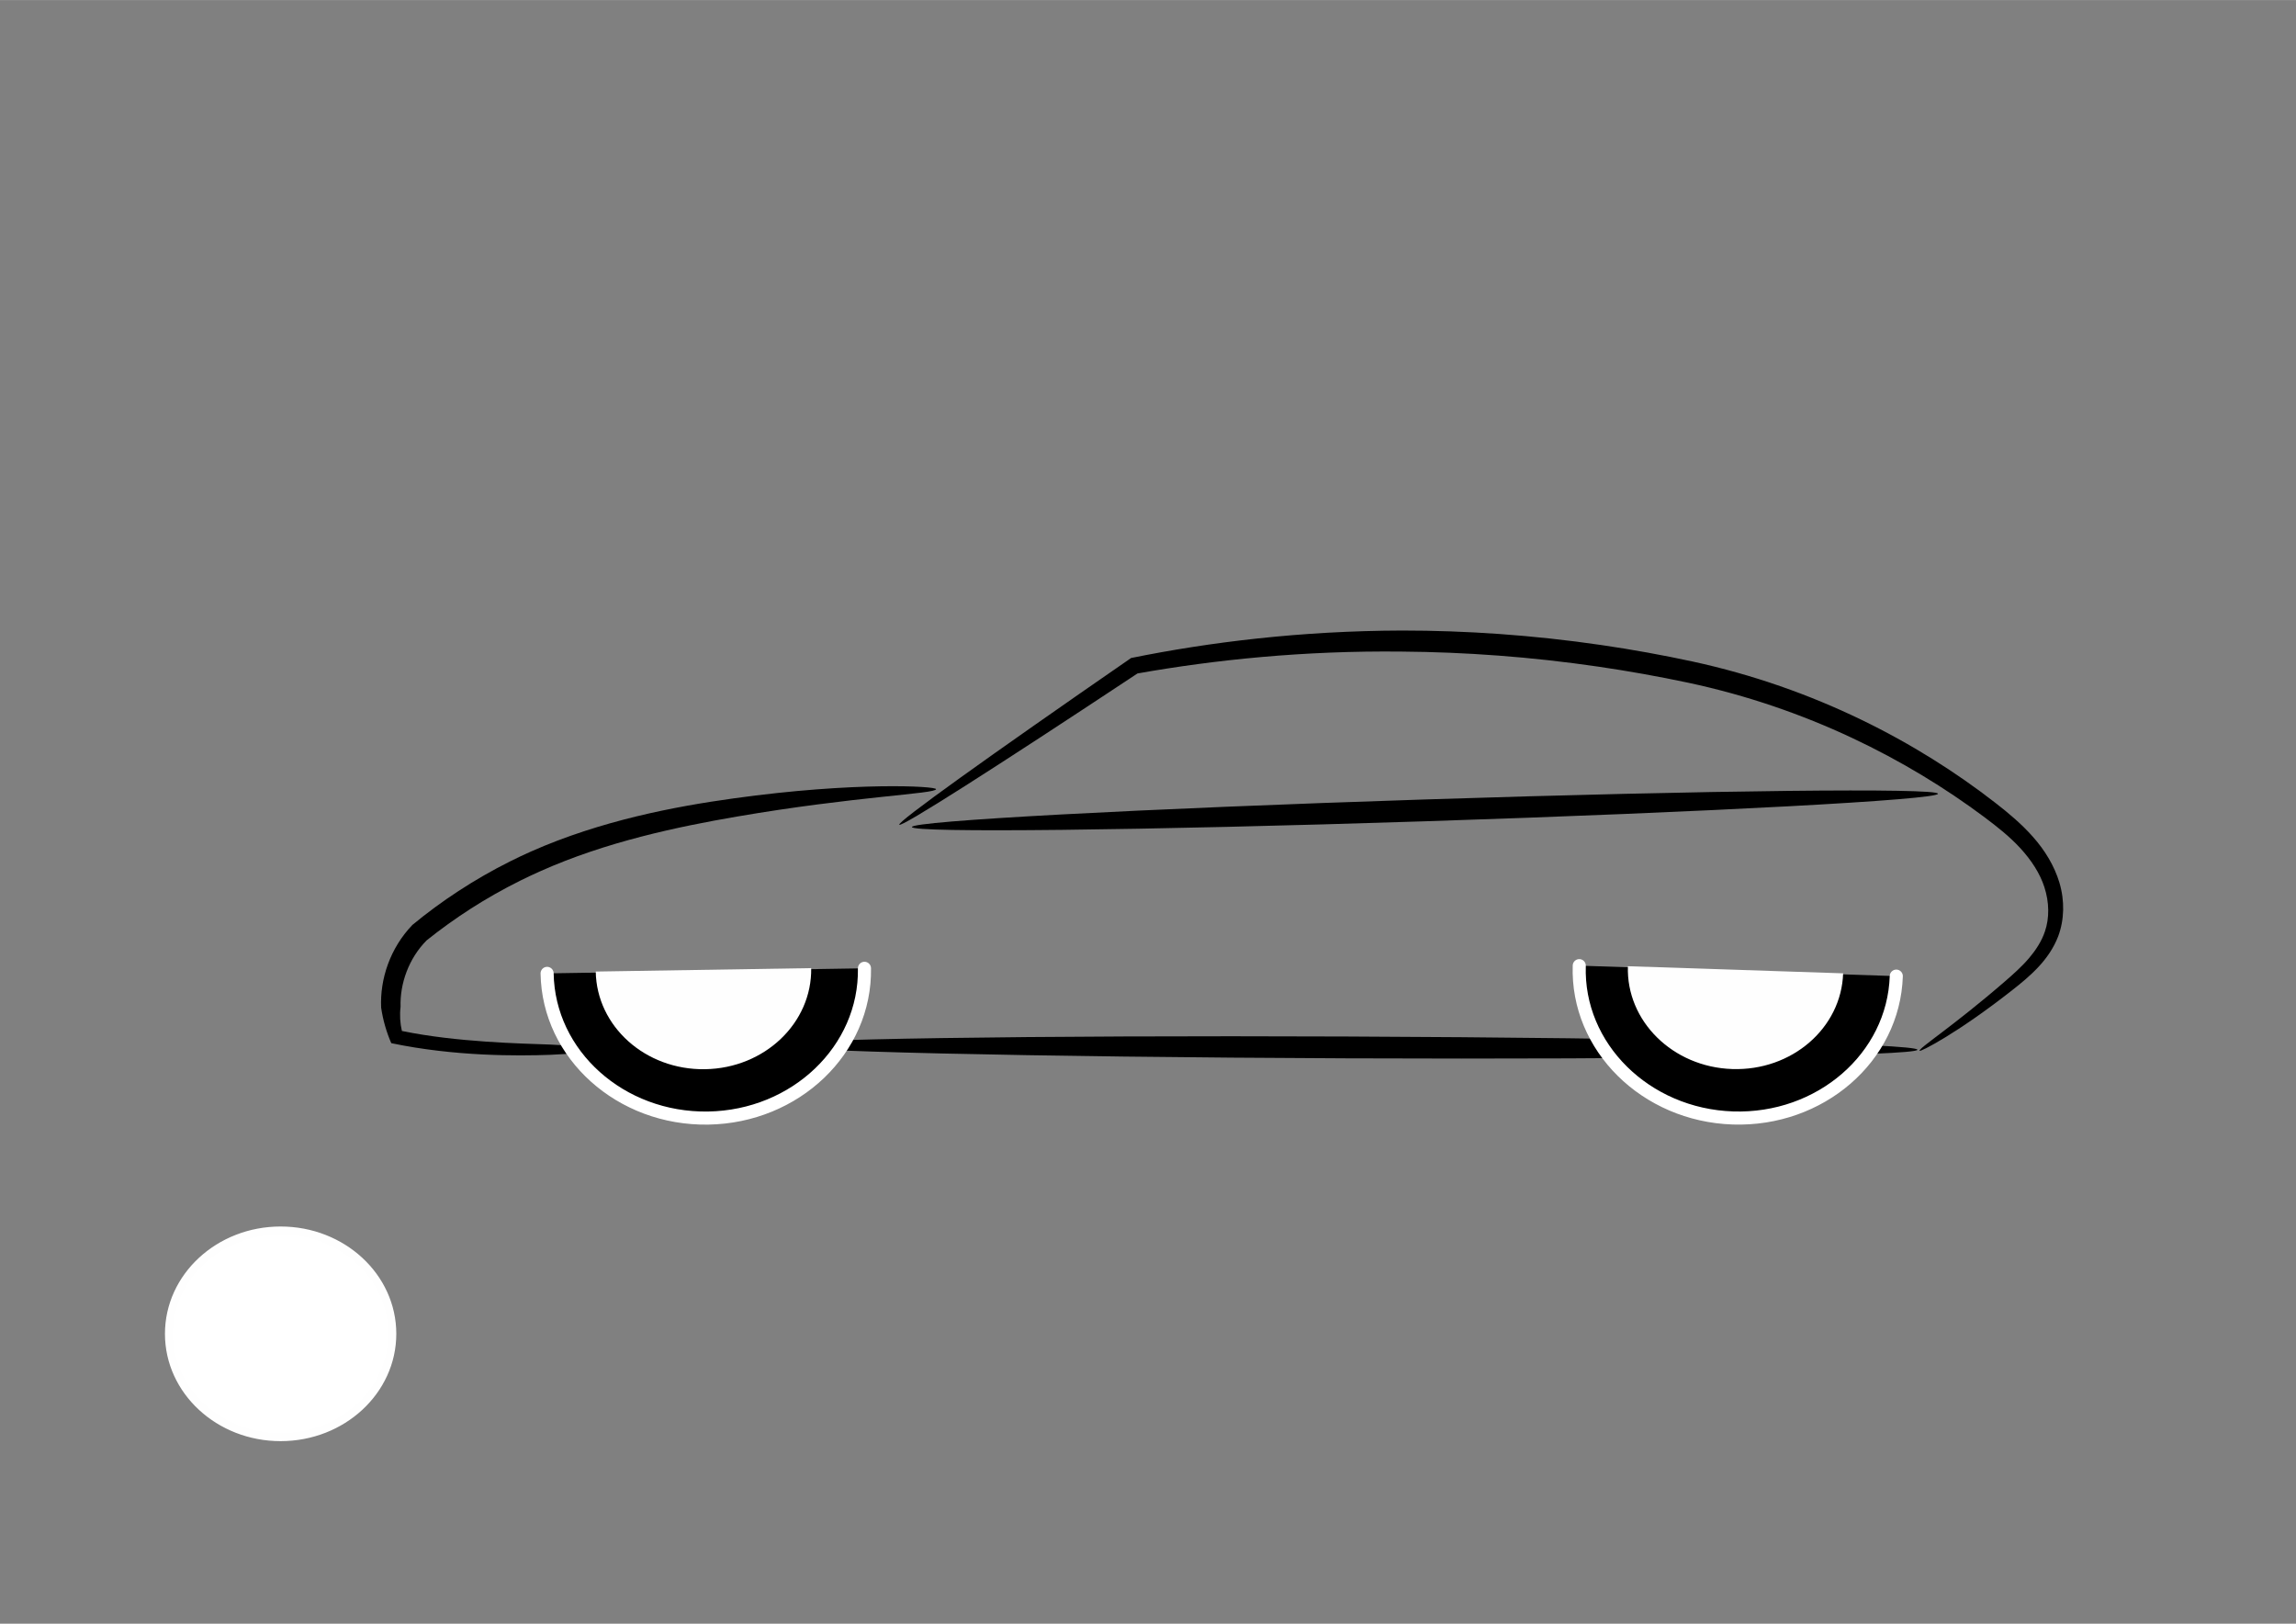 <?xml version="1.0" encoding="UTF-8"?>
<svg width="297mm" height="210mm" version="1.1" viewBox="0 0 1052.4 744.09" xmlns="http://www.w3.org/2000/svg">
<rect x="0" y="0" width="1052.4" height="744.09" fill="#808080" stroke="none"/>
<defs>
<filter id="a">
<feGaussianBlur stdDeviation="4.169"/>
</filter>
</defs>
<g transform="translate(0 680.09)" display="none">
<rect x=".198" y=".198" width="63.604" height="63.604" rx="1.891" ry="1.891" opacity="0" stroke-width=".396"/>
<g transform="matrix(16 0 0 16 -17.724 -838.47)" fill="#0e232e">
<g transform="matrix(.041 0 0 .041 25.935 17.736)">
<path d="m-197.99 528.04v-10c-64.65 1.667-129.3 3.333-193.95 5 64.65 1.667 129.3 3.333 193.95 5z" fill-rule="evenodd"/>
<path d="m-222.57 503.79 0.667-9.978c-87.783-4.187-175.4-0.718-262.97 0.948 87.576 1.667 175.33 1.539 262.31 9.03z" fill-rule="evenodd"/>
<path d="m-242.44 471.47v-10c-96.975 1.667-193.95 3.333-290.92 5 96.975 1.667 193.95 3.333 290.92 5z" fill-rule="evenodd"/>
<path d="m-60.112 410.84-0.995-9.95c-44.162 4.982-88.627 7.572-133.13 7.856h-1e-5c-45.714 1.37-91.526-0.144-136.78-6.932h2e-5c21.356-4.455 41.275-13.412 60.484-23.429 17.633-9.421 34.61-19.938 52.349-29.089-17.963 8.7-35.236 18.804-53.043 27.748-19.407 9.994-39.385 19.42-60.398 24.79 45.286 7.857 91.346 11.591 137.35 13.536 0 0 1e-5 0 2e-5 1e-5 44.729 0.843 89.538-0.632 134.17-4.53z" fill-rule="evenodd"/>
<path d="m-262.52 360.46-0.239 9.997c112.35 1.849 224.61-0.055 336.84 0.437 111.49 0.49 223.09 3.27 334.02 14.76-110.75-13.14-222.42-17.6-333.96-19.75-112.28-2.16-224.57-1.93-336.66-5.45z" fill-rule="evenodd"/>
<path d="m-265.27 357.17 5.259 8.505c66.648-41.864 140.95-71.657 218.23-87.587 1.2e-5 0 2.4e-5 -1e-5 3.5e-5 -1e-5 71.912-14.827 145.96-18.127 219.57-15.9 21.378-1.09 43.013 2.656 62.853 10.846 1e-5 1e-5 3e-5 1e-5 4e-5 2e-5 19.16 7.909 36.631 19.692 52.419 33.291 16.157 13.919 30.646 29.731 44.299 46.185 13.3 16.03 25.79 32.731 38.413 49.318-12.389-16.762-24.642-33.635-37.734-49.873-13.438-16.667-27.747-32.728-43.809-46.968-15.697-13.918-33.185-26.07-52.557-34.401h-1e-5c-20.051-8.622-42.027-12.768-63.896-11.962-73.748-3.278-148.14-1.003-220.86 12.924-1.2e-5 1e-5 -2.3e-5 1e-5 -3.5e-5 1e-5 -78.286 14.998-153.93 44.069-222.19 85.619z" fill-rule="evenodd"/>
<path d="m437.54 361.9 5.394-8.42c-63.8-38.95-131.82-72.92-204.53-89.04 71.916 19.357 137.57 56.069 199.15 97.454z" fill-rule="evenodd"/>
<path d="m441.77 381.79 5.395-8.42c-2.094-0.871-3.152-1.125-3.146-0.826-0.619 0.038-1.049 0.099-1.292 0.161-0.907 0.189-1.659 0.408-2.269 0.606-2.229 0.699-4.335 1.489-6.355 2.261h-1e-5c-6.778 2.583-13.428 5.36-20.027 8.149 0 0-1e-5 0-1e-5 1e-5 -16.405 7.817-32.899 15.838-49.466 24.068h-1e-5c-4.563-16.215-11.767-31.568-20.798-45.821-9.493-14.329-20.502-27.526-32.287-39.879-22.709-23.801-48.279-44.399-73.129-65.727 24.095 22.178 48.958 43.677 70.62 68.038 11.245 12.645 21.643 26.026 30.427 40.354v1e-5c9.482 14.775 17.496 30.637 23.256 47.267 0-1e-5 1e-5 -1e-5 1e-5 -1e-5 17.891-7.085 36.134-13.752 54.712-20.008 0 0 1e-5 0 1e-5 -1e-5 6.669-2.548 13.312-5.056 19.984-7.335l1e-5 -1e-5c2.024-0.69 3.971-1.348 5.866-1.865 0.569-0.15 1-0.269 1.3-0.307 0.112-4e-3 0.04-4e-3 -0.218 0.023 0.202 0.293-0.644 0.027-2.573-0.739z" fill-rule="evenodd"/>
<path d="m492.95 544.2v-10l-521.24 5 521.24 5z" fill-rule="evenodd"/>
<path d="m-341.54 408.06 9.657 2.597c3.135-13.065 4.033-26.335 4.015-39.379-0.32-13.698-1.402-27.072-1.897-40.224-11.382-7.024-21.717-15.653-30.891-25.232-7.396-7.505-14.268-15.881-22.194-23.418-0.242-12.602-0.534-25.324-0.876-38.166-0.342 12.843-0.634 25.806-0.876 38.89 7.413 7.855 13.857 16.752 21.157 25.254 8.562 9.74 18.295 18.351 29.189 25.169v1e-5c-0.495 12.765-0.564 25.311-1.557 37.521-0.686 12.671-2.183 25.212-5.728 36.989z" fill-rule="evenodd"/>
<path d="m-402.03 259.87-4.061 9.138c39.418 16.699 79.131 32.196 118.91 46.966 6.008-1.094 11.529-3.554 16.371-6.726 4.593-3.2 8.609-7.005 12.28-10.983v-1e-5c3.466-3.749 6.639-7.659 9.812-11.481 2.442-3.773 4.733-7.443 7.441-10.409-25.792-10.412-53.305-13.64-80.324-14.213h-2e-5c-27.553-0.251-54.979 1.883-82.461 2.278 27.483 0.394 55.008-0.952 82.406 0.087h2e-5c26.758 0.69 53.642 3.323 78.058 12.221-3.423 2.05-6.23 4.524-8.936 6.772-3.309 3.758-6.533 7.511-9.943 10.986 0 0 0 1e-5 -1e-5 1e-5 -3.631 3.693-7.444 7.123-11.633 9.843-3.885 2.711-8.127 4.766-12.478 5.53-39.029-15.85-77.598-32.369-115.44-50.009z" fill-rule="evenodd"/>
<path d="m-299.1 384.44 8.263-5.632c-4.527-5.902-8.41-12.321-11.283-19.198-2.631-6.265-4.433-12.97-5.613-19.837-2.634-15.291-2.541-31.252-3.397-47.043-0.857 15.791-2.679 31.544-1.71 47.629v1e-5c0.443 7.271 1.577 14.583 3.689 21.736 2.328 7.841 5.788 15.346 10.052 22.344z" fill-rule="evenodd"/>
<path d="m-364.61 442.05 9.994 0.357c0.187-5.796 1.03-11.515 2.844-16.832 1.466-4.357 3.619-8.525 6.267-12.387 1e-5 0 1e-5 -1e-5 1e-5 -1e-5 4.153-6.713 10.361-12.574 16.01-19.634 88.881-2.702 178.12-4.781 267.73-5.168h4.7e-5c24.803 25.556 51.08 49.746 78.655 72.446 26.604 21.693 54.288 42.097 83.47 60.09 2e-5 1e-5 3e-5 2e-5 4e-5 3e-5 64.643 5.981 129.48 7.683 194.17 7.825 64.81 0.118 129.59-1.319 194.38-1.667-64.793-0.348-129.6 0.392-194.37-0.422-64.498-0.786-128.94-3.078-192.88-9.582-28.57-18.102-55.558-38.573-81.416-60.304-27.812-23.144-54.439-47.8-79.708-73.84h-4.6e-5c-90.897-0.387-182.14 0.94-273.71 2.914-6.312 6.895-13.913 13.463-20.255 21.839-1e-5 1e-5 -2e-5 3e-5 -3e-5 4e-5 -3.164 4.494-5.771 9.43-7.621 14.696-2.226 6.405-3.316 13.073-3.572 19.668z" fill-rule="evenodd"/>
<path d="m403.11 526.89 9.992 0.393c0.187-28.057-8.192-55.191-20.882-79.387-11.958-22.827-27.521-43.405-44.723-62.231 15.973 19.879 30.099 41.29 40.353 64.347 10.842 24.416 17.195 50.969 15.26 76.878z" fill-rule="evenodd"/>
<path d="m812.85 474.22 6.704-7.42c-26.036-22.964-55.754-41.421-87.266-55.468-31.768-14.159-65.236-23.981-99.148-30.801-34.902-7.021-70.308-10.926-105.74-13.047h-2e-5c-35.703-2.138-71.459-2.456-107.18-2.03 35.721 0.426 71.441 1.597 107 4.579h1e-5c35.284 2.961 70.428 7.689 104.86 15.478 0 0 1e-5 1e-5 2e-5 1e-5 33.448 7.569 66.249 18.05 97.052 32.685 30.539 14.507 59.075 33.194 83.721 56.023z" fill-rule="evenodd"/>
<path d="m-135.01 575.65c-54.038 0-97.847-41.188-97.847-91.993 0-20.293 6.995-39.038 18.833-54.25-4.538 10.604-7.056 22.184-7.056 34.315 0 50.805 43.809 91.993 97.847 91.993 32.454 0 61.214-14.871 79.015-37.743-14.468 33.807-49.657 57.678-90.792 57.678z" stroke="#493939" stroke-linecap="round" stroke-linejoin="round" stroke-width=".42"/>
<path d="m572.84 584.37c52.197 13.986 105.17-14.46 118.32-63.534 5.252-19.601 3.348-39.518-4.15-57.275 1.639 11.418 1.073 23.254-2.066 34.972-13.149 49.074-66.126 77.52-118.32 63.534-31.348-8.4-55.28-30.208-66.553-56.908 5.225 36.4 33.037 68.564 72.77 79.211z" stroke="#493939" stroke-linecap="round" stroke-linejoin="round" stroke-width=".42"/>
<path d="m170.57 361.6 6.35 7.725c4.334-3.773 8.472-8.372 11.215-14.034 2.032-4.237 2.858-9.083 2.1-13.845-0.846-4.668-2.962-8.728-5.554-12.123-3.037-4.026-6.617-7.404-10.299-10.441-8.723-7.214-18.228-13.028-27.483-19.036-9.008-5.863-18.057-11.667-25.682-19.237 6.963 8.182 15.626 14.862 24.114 21.442 8.754 6.799 17.678 13.34 25.377 20.911h1e-5c3.238 3.193 6.235 6.512 8.49 10.148l1e-5 1e-5c1.86 3.052 3.262 6.252 3.453 9.349 0.279 2.999-0.63 6.148-2.191 8.867-2.214 3.936-5.879 7.186-9.89 10.273z" fill-rule="evenodd"/>
<path d="m3.929 283.69 0.223 9.998c71.614-3.269 142.6-11.413 214.04-13.08-71.441-1.667-143.03 3.159-214.26 3.083z" fill-rule="evenodd"/>
<path d="m51.617 364.77 9.904 1.382c0.785-8.107 0.863-16.469-0.553-24.703-1.363-7.829-4.224-15.325-8.402-21.952h-1e-6c-4.924-7.765-11.363-14.23-18.307-19.789h-4e-6c-9.387-7.524-19.695-13.602-30.218-19.1 9.969 6.448 19.62 13.428 28.037 21.578h2e-6c6.21 6.02 11.737 12.705 15.504 20.158 3.201 6.293 5.09 13.184 5.64 20.109 0.607 7.36-0.216 14.85-1.605 22.316z" fill-rule="evenodd"/>
<path d="m819.19 468.4-9.283 3.718c5.168 12.231 9.706 24.658 12.633 37.43 3.793 13.733 5.618 28.072 3.351 41.944v1e-5c-27.166 5.788-55.65 7.149-84.304 7.921h-1e-5c-28.983 0.987-58.127 1.068-87.01 4.033 28.976-1.849 57.99-0.803 87.06-0.675h1e-5c29.167-0.083 58.81-1.214 88.231-7.34v-1e-5c3.65-15.607 3.3-31.915 0.937-47.612-2.58-13.555-6.782-26.683-11.615-39.42z" fill-rule="evenodd"/>
<path d="m496.57 564.39 0.849-9.964c-95.908-7.34-192.06-8.408-288.06-7.589-96.761 0.823-193.44 3.654-290.17 4.49 96.726 0.837 193.48-0.32 290.17 0.53 95.934 0.845 191.88 3.569 287.21 12.534z" fill-rule="evenodd"/>
<path d="m-234.94 540.13 1.162-9.932c-83.681-8.089-167.5-4.782-251.1-3.115 83.601 1.667 167.55 1.715 249.94 13.047z" fill-rule="evenodd"/>
<path d="m694.63 620.96 0.704-9.975c-195.48-12.96-391.38-17.15-587.18-17.93-196.35-0.778-392.66 1.884-588.98 2.719 196.32 0.835 392.66-0.159 588.94 2.288 195.73 2.441 391.45 8.29 586.53 22.902z" fill-rule="evenodd"/>
<path d="m-227.2 556.24 1.844-9.829c-27.114-4.203-53.149-16.025-75.597-32.756-22.204-16.544-41.206-37.406-58.665-59.305 16.134 22.893 33.922 44.938 55.576 63.197 21.959 18.507 48.238 32.44 76.842 38.692z" fill-rule="evenodd"/>
<path d="m-43.8 388.78-1.294 9.916c8.945 0.752 17.828 3.306 25.558 7.955 7.194 4.282 13.458 10.366 18.733 17.275 5.524 7.243 10.001 15.395 13.958 23.815h2e-6c4.096 8.722 7.62 17.759 11.089 26.809-2.655-9.322-5.367-18.64-8.713-27.799-1e-6 0-1e-6 -1e-5 -2e-6 -1e-5 -3.228-8.842-7.06-17.57-12.174-25.704-4.894-7.791-11.087-14.973-18.777-20.587-8.345-6.04-18.182-9.934-28.38-11.68z" fill-rule="evenodd"/>
<path d="m17.1 392.87-1.876 9.822c10.95 1.615 21.708 5.574 31.95 10.72h3e-6c10.428 5.25 20.32 11.772 29.872 18.827h6e-6c9.016 6.662 17.713 13.843 26.402 21.053 7.116 5.906 14.201 11.948 21.811 17.22-7.191-5.829-13.748-12.342-20.415-18.778-8.124-7.846-16.285-15.69-24.898-23.121-2e-6 -1e-5 -4e-6 -1e-5 -5e-6 -1e-5 -9.114-7.868-18.734-15.302-29.213-21.626h-6e-6c-10.295-6.223-21.525-11.328-33.632-14.116z" fill-rule="evenodd"/>
<path d="m572.84 584.37c52.197 13.986 105.17-14.46 118.32-63.534 5.252-19.601 3.348-39.518-4.15-57.275 1.639 11.418 1.073 23.254-2.066 34.972-13.149 49.074-66.126 77.52-118.32 63.534-31.348-8.4-55.28-30.208-66.553-56.908 5.225 36.4 33.037 68.564 72.77 79.211z" stroke="#493939" stroke-linecap="round" stroke-linejoin="round" stroke-width=".42"/>
</g>
<g transform="matrix(.041 0 0 .041 26.117 17.554)" filter="url(#a)">
<path d="m-197.99 528.04v-10c-64.65 1.667-129.3 3.333-193.95 5 64.65 1.667 129.3 3.333 193.95 5z" fill-rule="evenodd"/>
<path d="m-222.57 503.79 0.667-9.978c-87.783-4.187-175.4-0.718-262.97 0.948 87.576 1.667 175.33 1.539 262.31 9.03z" fill-rule="evenodd"/>
<path d="m-242.44 471.47v-10c-96.975 1.667-193.95 3.333-290.92 5 96.975 1.667 193.95 3.333 290.92 5z" fill-rule="evenodd"/>
<path d="m-60.112 410.84-0.995-9.95c-44.162 4.982-88.627 7.572-133.13 7.856h-1e-5c-45.714 1.37-91.526-0.144-136.78-6.932h2e-5c21.356-4.455 41.275-13.412 60.484-23.429 17.633-9.421 34.61-19.938 52.349-29.089-17.963 8.7-35.236 18.804-53.043 27.748-19.407 9.994-39.385 19.42-60.398 24.79 45.286 7.857 91.346 11.591 137.35 13.536 0 0 1e-5 0 2e-5 1e-5 44.729 0.843 89.538-0.632 134.17-4.53z" fill-rule="evenodd"/>
<path d="m-262.52 360.46-0.239 9.997c112.35 1.849 224.61-0.055 336.84 0.437 111.49 0.49 223.09 3.27 334.02 14.76-110.75-13.14-222.42-17.6-333.96-19.75-112.28-2.16-224.57-1.93-336.66-5.45z" fill-rule="evenodd"/>
<path d="m-265.27 357.17 5.259 8.505c66.648-41.864 140.95-71.657 218.23-87.587 1.2e-5 0 2.4e-5 -1e-5 3.5e-5 -1e-5 71.912-14.827 145.96-18.127 219.57-15.9 21.378-1.09 43.013 2.656 62.853 10.846 1e-5 1e-5 3e-5 1e-5 4e-5 2e-5 19.16 7.909 36.631 19.692 52.419 33.291 16.157 13.919 30.646 29.731 44.299 46.185 13.3 16.03 25.79 32.731 38.413 49.318-12.389-16.762-24.642-33.635-37.734-49.873-13.438-16.667-27.747-32.728-43.809-46.968-15.697-13.918-33.185-26.07-52.557-34.401h-1e-5c-20.051-8.622-42.027-12.768-63.896-11.962-73.748-3.278-148.14-1.003-220.86 12.924-1.2e-5 1e-5 -2.3e-5 1e-5 -3.5e-5 1e-5 -78.286 14.998-153.93 44.069-222.19 85.619z" fill-rule="evenodd"/>
<path d="m437.54 361.9 5.394-8.42c-63.8-38.95-131.82-72.92-204.53-89.04 71.916 19.357 137.57 56.069 199.15 97.454z" fill-rule="evenodd"/>
<path d="m441.77 381.79 5.395-8.42c-2.094-0.871-3.152-1.125-3.146-0.826-0.619 0.038-1.049 0.099-1.292 0.161-0.907 0.189-1.659 0.408-2.269 0.606-2.229 0.699-4.335 1.489-6.355 2.261h-1e-5c-6.778 2.583-13.428 5.36-20.027 8.149 0 0-1e-5 0-1e-5 1e-5 -16.405 7.817-32.899 15.838-49.466 24.068h-1e-5c-4.563-16.215-11.767-31.568-20.798-45.821-9.493-14.329-20.502-27.526-32.287-39.879-22.709-23.801-48.279-44.399-73.129-65.727 24.095 22.178 48.958 43.677 70.62 68.038 11.245 12.645 21.643 26.026 30.427 40.354v1e-5c9.482 14.775 17.496 30.637 23.256 47.267 0-1e-5 1e-5 -1e-5 1e-5 -1e-5 17.891-7.085 36.134-13.752 54.712-20.008 0 0 1e-5 0 1e-5 -1e-5 6.669-2.548 13.312-5.056 19.984-7.335l1e-5 -1e-5c2.024-0.69 3.971-1.348 5.866-1.865 0.569-0.15 1-0.269 1.3-0.307 0.112-4e-3 0.04-4e-3 -0.218 0.023 0.202 0.293-0.644 0.027-2.573-0.739z" fill-rule="evenodd"/>
<path d="m492.95 544.2v-10l-521.24 5 521.24 5z" fill-rule="evenodd"/>
<path d="m-341.54 408.06 9.657 2.597c3.135-13.065 4.033-26.335 4.015-39.379-0.32-13.698-1.402-27.072-1.897-40.224-11.382-7.024-21.717-15.653-30.891-25.232-7.396-7.505-14.268-15.881-22.194-23.418-0.242-12.602-0.534-25.324-0.876-38.166-0.342 12.843-0.634 25.806-0.876 38.89 7.413 7.855 13.857 16.752 21.157 25.254 8.562 9.74 18.295 18.351 29.189 25.169v1e-5c-0.495 12.765-0.564 25.311-1.557 37.521-0.686 12.671-2.183 25.212-5.728 36.989z" fill-rule="evenodd"/>
<path d="m-402.03 259.87-4.061 9.138c39.418 16.699 79.131 32.196 118.91 46.966 6.008-1.094 11.529-3.554 16.371-6.726 4.593-3.2 8.609-7.005 12.28-10.983v-1e-5c3.466-3.749 6.639-7.659 9.812-11.481 2.442-3.773 4.733-7.443 7.441-10.409-25.792-10.412-53.305-13.64-80.324-14.213h-2e-5c-27.553-0.251-54.979 1.883-82.461 2.278 27.483 0.394 55.008-0.952 82.406 0.087h2e-5c26.758 0.69 53.642 3.323 78.058 12.221-3.423 2.05-6.23 4.524-8.936 6.772-3.309 3.758-6.533 7.511-9.943 10.986 0 0 0 1e-5 -1e-5 1e-5 -3.631 3.693-7.444 7.123-11.633 9.843-3.885 2.711-8.127 4.766-12.478 5.53-39.029-15.85-77.598-32.369-115.44-50.009z" fill-rule="evenodd"/>
<path d="m-299.1 384.44 8.263-5.632c-4.527-5.902-8.41-12.321-11.283-19.198-2.631-6.265-4.433-12.97-5.613-19.837-2.634-15.291-2.541-31.252-3.397-47.043-0.857 15.791-2.679 31.544-1.71 47.629v1e-5c0.443 7.271 1.577 14.583 3.689 21.736 2.328 7.841 5.788 15.346 10.052 22.344z" fill-rule="evenodd"/>
<path d="m-364.61 442.05 9.994 0.357c0.187-5.796 1.03-11.515 2.844-16.832 1.466-4.357 3.619-8.525 6.267-12.387 1e-5 0 1e-5 -1e-5 1e-5 -1e-5 4.153-6.713 10.361-12.574 16.01-19.634 88.881-2.702 178.12-4.781 267.73-5.168h4.7e-5c24.803 25.556 51.08 49.746 78.655 72.446 26.604 21.693 54.288 42.097 83.47 60.09 2e-5 1e-5 3e-5 2e-5 4e-5 3e-5 64.643 5.981 129.48 7.683 194.17 7.825 64.81 0.118 129.59-1.319 194.38-1.667-64.793-0.348-129.6 0.392-194.37-0.422-64.498-0.786-128.94-3.078-192.88-9.582-28.57-18.102-55.558-38.573-81.416-60.304-27.812-23.144-54.439-47.8-79.708-73.84h-4.6e-5c-90.897-0.387-182.14 0.94-273.71 2.914-6.312 6.895-13.913 13.463-20.255 21.839-1e-5 1e-5 -2e-5 3e-5 -3e-5 4e-5 -3.164 4.494-5.771 9.43-7.621 14.696-2.226 6.405-3.316 13.073-3.572 19.668z" fill-rule="evenodd"/>
<path d="m403.11 526.89 9.992 0.393c0.187-28.057-8.192-55.191-20.882-79.387-11.958-22.827-27.521-43.405-44.723-62.231 15.973 19.879 30.099 41.29 40.353 64.347 10.842 24.416 17.195 50.969 15.26 76.878z" fill-rule="evenodd"/>
<path d="m812.85 474.22 6.704-7.42c-26.036-22.964-55.754-41.421-87.266-55.468-31.768-14.159-65.236-23.981-99.148-30.801-34.902-7.021-70.308-10.926-105.74-13.047h-2e-5c-35.703-2.138-71.459-2.456-107.18-2.03 35.721 0.426 71.441 1.597 107 4.579h1e-5c35.284 2.961 70.428 7.689 104.86 15.478 0 0 1e-5 1e-5 2e-5 1e-5 33.448 7.569 66.249 18.05 97.052 32.685 30.539 14.507 59.075 33.194 83.721 56.023z" fill-rule="evenodd"/>
<path d="m-135.01 575.65c-54.038 0-97.847-41.188-97.847-91.993 0-20.293 6.995-39.038 18.833-54.25-4.538 10.604-7.056 22.184-7.056 34.315 0 50.805 43.809 91.993 97.847 91.993 32.454 0 61.214-14.871 79.015-37.743-14.468 33.807-49.657 57.678-90.792 57.678z" stroke="#493939" stroke-linecap="round" stroke-linejoin="round" stroke-width=".42"/>
<path d="m572.84 584.37c52.197 13.986 105.17-14.46 118.32-63.534 5.252-19.601 3.348-39.518-4.15-57.275 1.639 11.418 1.073 23.254-2.066 34.972-13.149 49.074-66.126 77.52-118.32 63.534-31.348-8.4-55.28-30.208-66.553-56.908 5.225 36.4 33.037 68.564 72.77 79.211z" stroke="#493939" stroke-linecap="round" stroke-linejoin="round" stroke-width=".42"/>
<path d="m170.57 361.6 6.35 7.725c4.334-3.773 8.472-8.372 11.215-14.034 2.032-4.237 2.858-9.083 2.1-13.845-0.846-4.668-2.962-8.728-5.554-12.123-3.037-4.026-6.617-7.404-10.299-10.441-8.723-7.214-18.228-13.028-27.483-19.036-9.008-5.863-18.057-11.667-25.682-19.237 6.963 8.182 15.626 14.862 24.114 21.442 8.754 6.799 17.678 13.34 25.377 20.911h1e-5c3.238 3.193 6.235 6.512 8.49 10.148l1e-5 1e-5c1.86 3.052 3.262 6.252 3.453 9.349 0.279 2.999-0.63 6.148-2.191 8.867-2.214 3.936-5.879 7.186-9.89 10.273z" fill-rule="evenodd"/>
<path d="m3.929 283.69 0.223 9.998c71.614-3.269 142.6-11.413 214.04-13.08-71.441-1.667-143.03 3.159-214.26 3.083z" fill-rule="evenodd"/>
<path d="m51.617 364.77 9.904 1.382c0.785-8.107 0.863-16.469-0.553-24.703-1.363-7.829-4.224-15.325-8.402-21.952h-1e-6c-4.924-7.765-11.363-14.23-18.307-19.789h-4e-6c-9.387-7.524-19.695-13.602-30.218-19.1 9.969 6.448 19.62 13.428 28.037 21.578h2e-6c6.21 6.02 11.737 12.705 15.504 20.158 3.201 6.293 5.09 13.184 5.64 20.109 0.607 7.36-0.216 14.85-1.605 22.316z" fill-rule="evenodd"/>
<path d="m819.19 468.4-9.283 3.718c5.168 12.231 9.706 24.658 12.633 37.43 3.793 13.733 5.618 28.072 3.351 41.944v1e-5c-27.166 5.788-55.65 7.149-84.304 7.921h-1e-5c-28.983 0.987-58.127 1.068-87.01 4.033 28.976-1.849 57.99-0.803 87.06-0.675h1e-5c29.167-0.083 58.81-1.214 88.231-7.34v-1e-5c3.65-15.607 3.3-31.915 0.937-47.612-2.58-13.555-6.782-26.683-11.615-39.42z" fill-rule="evenodd"/>
<path d="m496.57 564.39 0.849-9.964c-95.908-7.34-192.06-8.408-288.06-7.589-96.761 0.823-193.44 3.654-290.17 4.49 96.726 0.837 193.48-0.32 290.17 0.53 95.934 0.845 191.88 3.569 287.21 12.534z" fill-rule="evenodd"/>
<path d="m-234.94 540.13 1.162-9.932c-83.681-8.089-167.5-4.782-251.1-3.115 83.601 1.667 167.55 1.715 249.94 13.047z" fill-rule="evenodd"/>
<path d="m694.63 620.96 0.704-9.975c-195.48-12.96-391.38-17.15-587.18-17.93-196.35-0.778-392.66 1.884-588.98 2.719 196.32 0.835 392.66-0.159 588.94 2.288 195.73 2.441 391.45 8.29 586.53 22.902z" fill-rule="evenodd"/>
<path d="m-227.2 556.24 1.844-9.829c-27.114-4.203-53.149-16.025-75.597-32.756-22.204-16.544-41.206-37.406-58.665-59.305 16.134 22.893 33.922 44.938 55.576 63.197 21.959 18.507 48.238 32.44 76.842 38.692z" fill-rule="evenodd"/>
<path d="m-43.8 388.78-1.294 9.916c8.945 0.752 17.828 3.306 25.558 7.955 7.194 4.282 13.458 10.366 18.733 17.275 5.524 7.243 10.001 15.395 13.958 23.815h2e-6c4.096 8.722 7.62 17.759 11.089 26.809-2.655-9.322-5.367-18.64-8.713-27.799-1e-6 0-1e-6 -1e-5 -2e-6 -1e-5 -3.228-8.842-7.06-17.57-12.174-25.704-4.894-7.791-11.087-14.973-18.777-20.587-8.345-6.04-18.182-9.934-28.38-11.68z" fill-rule="evenodd"/>
<path d="m17.1 392.87-1.876 9.822c10.95 1.615 21.708 5.574 31.95 10.72h3e-6c10.428 5.25 20.32 11.772 29.872 18.827h6e-6c9.016 6.662 17.713 13.843 26.402 21.053 7.116 5.906 14.201 11.948 21.811 17.22-7.191-5.829-13.748-12.342-20.415-18.778-8.124-7.846-16.285-15.69-24.898-23.121-2e-6 -1e-5 -4e-6 -1e-5 -5e-6 -1e-5 -9.114-7.868-18.734-15.302-29.213-21.626h-6e-6c-10.295-6.223-21.525-11.328-33.632-14.116z" fill-rule="evenodd"/>
<path d="m572.84 584.37c52.197 13.986 105.17-14.46 118.32-63.534 5.252-19.601 3.348-39.518-4.15-57.275 1.639 11.418 1.073 23.254-2.066 34.972-13.149 49.074-66.126 77.52-118.32 63.534-31.348-8.4-55.28-30.208-66.553-56.908 5.225 36.4 33.037 68.564 72.77 79.211z" stroke="#493939" stroke-linecap="round" stroke-linejoin="round" stroke-width=".42"/>
</g>
<g transform="matrix(.041 0 0 .041 26.298 17.736)" filter="url(#a)">
<path d="m-197.99 528.04v-10c-64.65 1.667-129.3 3.333-193.95 5 64.65 1.667 129.3 3.333 193.95 5z" fill-rule="evenodd"/>
<path d="m-222.57 503.79 0.667-9.978c-87.783-4.187-175.4-0.718-262.97 0.948 87.576 1.667 175.33 1.539 262.31 9.03z" fill-rule="evenodd"/>
<path d="m-242.44 471.47v-10c-96.975 1.667-193.95 3.333-290.92 5 96.975 1.667 193.95 3.333 290.92 5z" fill-rule="evenodd"/>
<path d="m-60.112 410.84-0.995-9.95c-44.162 4.982-88.627 7.572-133.13 7.856h-1e-5c-45.714 1.37-91.526-0.144-136.78-6.932h2e-5c21.356-4.455 41.275-13.412 60.484-23.429 17.633-9.421 34.61-19.938 52.349-29.089-17.963 8.7-35.236 18.804-53.043 27.748-19.407 9.994-39.385 19.42-60.398 24.79 45.286 7.857 91.346 11.591 137.35 13.536 0 0 1e-5 0 2e-5 1e-5 44.729 0.843 89.538-0.632 134.17-4.53z" fill-rule="evenodd"/>
<path d="m-262.52 360.46-0.239 9.997c112.35 1.849 224.61-0.055 336.84 0.437 111.49 0.49 223.09 3.27 334.02 14.76-110.75-13.14-222.42-17.6-333.96-19.75-112.28-2.16-224.57-1.93-336.66-5.45z" fill-rule="evenodd"/>
<path d="m-265.27 357.17 5.259 8.505c66.648-41.864 140.95-71.657 218.23-87.587 1.2e-5 0 2.4e-5 -1e-5 3.5e-5 -1e-5 71.912-14.827 145.96-18.127 219.57-15.9 21.378-1.09 43.013 2.656 62.853 10.846 1e-5 1e-5 3e-5 1e-5 4e-5 2e-5 19.16 7.909 36.631 19.692 52.419 33.291 16.157 13.919 30.646 29.731 44.299 46.185 13.3 16.03 25.79 32.731 38.413 49.318-12.389-16.762-24.642-33.635-37.734-49.873-13.438-16.667-27.747-32.728-43.809-46.968-15.697-13.918-33.185-26.07-52.557-34.401h-1e-5c-20.051-8.622-42.027-12.768-63.896-11.962-73.748-3.278-148.14-1.003-220.86 12.924-1.2e-5 1e-5 -2.3e-5 1e-5 -3.5e-5 1e-5 -78.286 14.998-153.93 44.069-222.19 85.619z" fill-rule="evenodd"/>
<path d="m437.54 361.9 5.394-8.42c-63.8-38.95-131.82-72.92-204.53-89.04 71.916 19.357 137.57 56.069 199.15 97.454z" fill-rule="evenodd"/>
<path d="m441.77 381.79 5.395-8.42c-2.094-0.871-3.152-1.125-3.146-0.826-0.619 0.038-1.049 0.099-1.292 0.161-0.907 0.189-1.659 0.408-2.269 0.606-2.229 0.699-4.335 1.489-6.355 2.261h-1e-5c-6.778 2.583-13.428 5.36-20.027 8.149 0 0-1e-5 0-1e-5 1e-5 -16.405 7.817-32.899 15.838-49.466 24.068h-1e-5c-4.563-16.215-11.767-31.568-20.798-45.821-9.493-14.329-20.502-27.526-32.287-39.879-22.709-23.801-48.279-44.399-73.129-65.727 24.095 22.178 48.958 43.677 70.62 68.038 11.245 12.645 21.643 26.026 30.427 40.354v1e-5c9.482 14.775 17.496 30.637 23.256 47.267 0-1e-5 1e-5 -1e-5 1e-5 -1e-5 17.891-7.085 36.134-13.752 54.712-20.008 0 0 1e-5 0 1e-5 -1e-5 6.669-2.548 13.312-5.056 19.984-7.335l1e-5 -1e-5c2.024-0.69 3.971-1.348 5.866-1.865 0.569-0.15 1-0.269 1.3-0.307 0.112-4e-3 0.04-4e-3 -0.218 0.023 0.202 0.293-0.644 0.027-2.573-0.739z" fill-rule="evenodd"/>
<path d="m492.95 544.2v-10l-521.24 5 521.24 5z" fill-rule="evenodd"/>
<path d="m-341.54 408.06 9.657 2.597c3.135-13.065 4.033-26.335 4.015-39.379-0.32-13.698-1.402-27.072-1.897-40.224-11.382-7.024-21.717-15.653-30.891-25.232-7.396-7.505-14.268-15.881-22.194-23.418-0.242-12.602-0.534-25.324-0.876-38.166-0.342 12.843-0.634 25.806-0.876 38.89 7.413 7.855 13.857 16.752 21.157 25.254 8.562 9.74 18.295 18.351 29.189 25.169v1e-5c-0.495 12.765-0.564 25.311-1.557 37.521-0.686 12.671-2.183 25.212-5.728 36.989z" fill-rule="evenodd"/>
<path d="m-402.03 259.87-4.061 9.138c39.418 16.699 79.131 32.196 118.91 46.966 6.008-1.094 11.529-3.554 16.371-6.726 4.593-3.2 8.609-7.005 12.28-10.983v-1e-5c3.466-3.749 6.639-7.659 9.812-11.481 2.442-3.773 4.733-7.443 7.441-10.409-25.792-10.412-53.305-13.64-80.324-14.213h-2e-5c-27.553-0.251-54.979 1.883-82.461 2.278 27.483 0.394 55.008-0.952 82.406 0.087h2e-5c26.758 0.69 53.642 3.323 78.058 12.221-3.423 2.05-6.23 4.524-8.936 6.772-3.309 3.758-6.533 7.511-9.943 10.986 0 0 0 1e-5 -1e-5 1e-5 -3.631 3.693-7.444 7.123-11.633 9.843-3.885 2.711-8.127 4.766-12.478 5.53-39.029-15.85-77.598-32.369-115.44-50.009z" fill-rule="evenodd"/>
<path d="m-299.1 384.44 8.263-5.632c-4.527-5.902-8.41-12.321-11.283-19.198-2.631-6.265-4.433-12.97-5.613-19.837-2.634-15.291-2.541-31.252-3.397-47.043-0.857 15.791-2.679 31.544-1.71 47.629v1e-5c0.443 7.271 1.577 14.583 3.689 21.736 2.328 7.841 5.788 15.346 10.052 22.344z" fill-rule="evenodd"/>
<path d="m-364.61 442.05 9.994 0.357c0.187-5.796 1.03-11.515 2.844-16.832 1.466-4.357 3.619-8.525 6.267-12.387 1e-5 0 1e-5 -1e-5 1e-5 -1e-5 4.153-6.713 10.361-12.574 16.01-19.634 88.881-2.702 178.12-4.781 267.73-5.168h4.7e-5c24.803 25.556 51.08 49.746 78.655 72.446 26.604 21.693 54.288 42.097 83.47 60.09 2e-5 1e-5 3e-5 2e-5 4e-5 3e-5 64.643 5.981 129.48 7.683 194.17 7.825 64.81 0.118 129.59-1.319 194.38-1.667-64.793-0.348-129.6 0.392-194.37-0.422-64.498-0.786-128.94-3.078-192.88-9.582-28.57-18.102-55.558-38.573-81.416-60.304-27.812-23.144-54.439-47.8-79.708-73.84h-4.6e-5c-90.897-0.387-182.14 0.94-273.71 2.914-6.312 6.895-13.913 13.463-20.255 21.839-1e-5 1e-5 -2e-5 3e-5 -3e-5 4e-5 -3.164 4.494-5.771 9.43-7.621 14.696-2.226 6.405-3.316 13.073-3.572 19.668z" fill-rule="evenodd"/>
<path d="m403.11 526.89 9.992 0.393c0.187-28.057-8.192-55.191-20.882-79.387-11.958-22.827-27.521-43.405-44.723-62.231 15.973 19.879 30.099 41.29 40.353 64.347 10.842 24.416 17.195 50.969 15.26 76.878z" fill-rule="evenodd"/>
<path d="m812.85 474.22 6.704-7.42c-26.036-22.964-55.754-41.421-87.266-55.468-31.768-14.159-65.236-23.981-99.148-30.801-34.902-7.021-70.308-10.926-105.74-13.047h-2e-5c-35.703-2.138-71.459-2.456-107.18-2.03 35.721 0.426 71.441 1.597 107 4.579h1e-5c35.284 2.961 70.428 7.689 104.86 15.478 0 0 1e-5 1e-5 2e-5 1e-5 33.448 7.569 66.249 18.05 97.052 32.685 30.539 14.507 59.075 33.194 83.721 56.023z" fill-rule="evenodd"/>
<path d="m-135.01 575.65c-54.038 0-97.847-41.188-97.847-91.993 0-20.293 6.995-39.038 18.833-54.25-4.538 10.604-7.056 22.184-7.056 34.315 0 50.805 43.809 91.993 97.847 91.993 32.454 0 61.214-14.871 79.015-37.743-14.468 33.807-49.657 57.678-90.792 57.678z" stroke="#493939" stroke-linecap="round" stroke-linejoin="round" stroke-width=".42"/>
<path d="m572.84 584.37c52.197 13.986 105.17-14.46 118.32-63.534 5.252-19.601 3.348-39.518-4.15-57.275 1.639 11.418 1.073 23.254-2.066 34.972-13.149 49.074-66.126 77.52-118.32 63.534-31.348-8.4-55.28-30.208-66.553-56.908 5.225 36.4 33.037 68.564 72.77 79.211z" stroke="#493939" stroke-linecap="round" stroke-linejoin="round" stroke-width=".42"/>
<path d="m170.57 361.6 6.35 7.725c4.334-3.773 8.472-8.372 11.215-14.034 2.032-4.237 2.858-9.083 2.1-13.845-0.846-4.668-2.962-8.728-5.554-12.123-3.037-4.026-6.617-7.404-10.299-10.441-8.723-7.214-18.228-13.028-27.483-19.036-9.008-5.863-18.057-11.667-25.682-19.237 6.963 8.182 15.626 14.862 24.114 21.442 8.754 6.799 17.678 13.34 25.377 20.911h1e-5c3.238 3.193 6.235 6.512 8.49 10.148l1e-5 1e-5c1.86 3.052 3.262 6.252 3.453 9.349 0.279 2.999-0.63 6.148-2.191 8.867-2.214 3.936-5.879 7.186-9.89 10.273z" fill-rule="evenodd"/>
<path d="m3.929 283.69 0.223 9.998c71.614-3.269 142.6-11.413 214.04-13.08-71.441-1.667-143.03 3.159-214.26 3.083z" fill-rule="evenodd"/>
<path d="m51.617 364.77 9.904 1.382c0.785-8.107 0.863-16.469-0.553-24.703-1.363-7.829-4.224-15.325-8.402-21.952h-1e-6c-4.924-7.765-11.363-14.23-18.307-19.789h-4e-6c-9.387-7.524-19.695-13.602-30.218-19.1 9.969 6.448 19.62 13.428 28.037 21.578h2e-6c6.21 6.02 11.737 12.705 15.504 20.158 3.201 6.293 5.09 13.184 5.64 20.109 0.607 7.36-0.216 14.85-1.605 22.316z" fill-rule="evenodd"/>
<path d="m819.19 468.4-9.283 3.718c5.168 12.231 9.706 24.658 12.633 37.43 3.793 13.733 5.618 28.072 3.351 41.944v1e-5c-27.166 5.788-55.65 7.149-84.304 7.921h-1e-5c-28.983 0.987-58.127 1.068-87.01 4.033 28.976-1.849 57.99-0.803 87.06-0.675h1e-5c29.167-0.083 58.81-1.214 88.231-7.34v-1e-5c3.65-15.607 3.3-31.915 0.937-47.612-2.58-13.555-6.782-26.683-11.615-39.42z" fill-rule="evenodd"/>
<path d="m496.57 564.39 0.849-9.964c-95.908-7.34-192.06-8.408-288.06-7.589-96.761 0.823-193.44 3.654-290.17 4.49 96.726 0.837 193.48-0.32 290.17 0.53 95.934 0.845 191.88 3.569 287.21 12.534z" fill-rule="evenodd"/>
<path d="m-234.94 540.13 1.162-9.932c-83.681-8.089-167.5-4.782-251.1-3.115 83.601 1.667 167.55 1.715 249.94 13.047z" fill-rule="evenodd"/>
<path d="m694.63 620.96 0.704-9.975c-195.48-12.96-391.38-17.15-587.18-17.93-196.35-0.778-392.66 1.884-588.98 2.719 196.32 0.835 392.66-0.159 588.94 2.288 195.73 2.441 391.45 8.29 586.53 22.902z" fill-rule="evenodd"/>
<path d="m-227.2 556.24 1.844-9.829c-27.114-4.203-53.149-16.025-75.597-32.756-22.204-16.544-41.206-37.406-58.665-59.305 16.134 22.893 33.922 44.938 55.576 63.197 21.959 18.507 48.238 32.44 76.842 38.692z" fill-rule="evenodd"/>
<path d="m-43.8 388.78-1.294 9.916c8.945 0.752 17.828 3.306 25.558 7.955 7.194 4.282 13.458 10.366 18.733 17.275 5.524 7.243 10.001 15.395 13.958 23.815h2e-6c4.096 8.722 7.62 17.759 11.089 26.809-2.655-9.322-5.367-18.64-8.713-27.799-1e-6 0-1e-6 -1e-5 -2e-6 -1e-5 -3.228-8.842-7.06-17.57-12.174-25.704-4.894-7.791-11.087-14.973-18.777-20.587-8.345-6.04-18.182-9.934-28.38-11.68z" fill-rule="evenodd"/>
<path d="m17.1 392.87-1.876 9.822c10.95 1.615 21.708 5.574 31.95 10.72h3e-6c10.428 5.25 20.32 11.772 29.872 18.827h6e-6c9.016 6.662 17.713 13.843 26.402 21.053 7.116 5.906 14.201 11.948 21.811 17.22-7.191-5.829-13.748-12.342-20.415-18.778-8.124-7.846-16.285-15.69-24.898-23.121-2e-6 -1e-5 -4e-6 -1e-5 -5e-6 -1e-5 -9.114-7.868-18.734-15.302-29.213-21.626h-6e-6c-10.295-6.223-21.525-11.328-33.632-14.116z" fill-rule="evenodd"/>
<path d="m572.84 584.37c52.197 13.986 105.17-14.46 118.32-63.534 5.252-19.601 3.348-39.518-4.15-57.275 1.639 11.418 1.073 23.254-2.066 34.972-13.149 49.074-66.126 77.52-118.32 63.534-31.348-8.4-55.28-30.208-66.553-56.908 5.225 36.4 33.037 68.564 72.77 79.211z" stroke="#493939" stroke-linecap="round" stroke-linejoin="round" stroke-width=".42"/>
</g>
</g>
</g>
<g transform="translate(0 680.09)">
<ellipse cx="128.63" cy="-68.834" rx="51.198" ry="47.363" fill="#fff" stroke="#fefefe" stroke-linecap="round" stroke-width="3.645"/>
<g transform="matrix(-1 0 0 1 1120.3 0)">
<path d="m240.42-198.51c-0.323 0.501-17.063-7.848-42.565-27.907-3.778-2.964-8.108-6.481-11.966-10.628-3.533-3.785-6.894-8.46-9.014-14.036-2.774-7.493-3.038-16.196-0.508-24.6 2.295-7.604 6.55-14.642 12.086-20.883 5.161-5.839 11.064-10.822 17.376-15.706l2e-5 -2e-5c35.708-27.731 82.67-52.555 138.77-64.697 13.574-2.924 27.47-5.447 41.66-7.521 31.498-4.604 62.112-6.654 91.405-6.653 46.501 0.14 88.382 5.332 124.17 12.584 65.791 45.447 107.16 75.088 106.27 76.412-0.894 1.322-43.708-25.977-109.19-69.327-35.26-6.239-76.062-10.52-121.21-10.022-28.856 0.228-58.981 2.368-89.994 6.9-13.971 2.042-27.655 4.502-41.031 7.334-54.51 11.593-100.47 35.197-135.84 61.561l-2e-5 1e-5c-6.241 4.669-11.857 9.162-16.606 14.331-5.055 5.523-8.953 11.48-11.003 17.824-2.255 6.956-2.342 14.179-0.253 20.287 1.514 4.588 4.307 8.735 7.322 12.289 3.308 3.884 7.313 7.42 10.891 10.526 24.214 20.972 39.949 30.837 39.24 31.935z" fill-rule="evenodd"/>
<path d="m241.42-199.02c-0.011-2.76 117.27-5.478 261.79-6.066 144.52-0.588 261.82 1.174 261.83 3.934 0.011 2.76-117.27 5.478-261.79 6.066-144.52 0.588-261.82-1.174-261.83-3.934z" fill-rule="evenodd"/>
<g transform="matrix(.999 -.033 .033 .999 16.633 15.339)" shape-rendering="auto">
<path d="m242.65-240.33c0 37.343 32.695 67.469 72.732 67.469 40.037 0 72.73-30.126 72.73-67.469" color="#000000" color-rendering="auto" image-rendering="auto" solid-color="#000000" stroke="#fff" stroke-linecap="round" stroke-width="6" style="block-progression:tb;isolation:auto;mix-blend-mode:normal;text-decoration-color:#000000;text-decoration-line:none;text-decoration-style:solid;text-indent:0;text-transform:none;white-space:normal"/>
<path d="m365.81-240.81c0 25.093-22.011 45.54-49.376 45.54-27.365 0-49.377-20.446-49.377-45.54" color="#000000" color-rendering="auto" fill="#fefefe" image-rendering="auto" solid-color="#000000" style="block-progression:tb;isolation:auto;mix-blend-mode:normal;text-decoration-color:#000000;text-decoration-line:none;text-decoration-style:solid;text-indent:0;text-transform:none;white-space:normal"/>
</g>
<path d="m232-316.35c0.089-2.759 105.51-1.58 235.32 2.631 129.81 4.211 235.08 9.867 234.99 12.625-0.089 2.759-105.51 1.58-235.32-2.631-129.81-4.211-235.08-9.867-234.99-12.625z" fill-rule="evenodd"/>
<path d="m691.26-318.46c0.038-1.359 37.169-3.489 92.712 4.235 27.1 3.749 60.879 10.168 92.919 24.346 3.187 1.42 6.363 2.919 9.524 4.499 16.636 8.315 31.629 18.25 44.825 29.123 10.241 10.635 14.947 24.808 14.357 37.922-0.83 5.726-2.433 11.222-4.644 16.298-29.128 6.1-57.814 5.892-72.932 5.34-14.773-0.7-23.147-1.499-23.147-2.348s8.375-1.647 23.147-2.348c13.741-0.517 42.851-1.047 68.056-6.234 0.826-3.484 1.073-7.235 0.617-11.057 0.339-10.594-3.723-22.188-11.947-30.459-12.71-10.172-27.037-19.49-42.862-27.35-3.007-1.494-6.027-2.914-9.056-4.262-30.53-13.681-63.59-20.524-90.155-25.105-54.533-9.364-91.476-10.419-91.414-12.599z" fill-rule="evenodd"/>
<g transform="matrix(1 .016 -.016 1 477.57 .104)" shape-rendering="auto">
<path d="m242.65-240.33c0 37.343 32.695 67.469 72.732 67.469 40.037 0 72.73-30.126 72.73-67.469" color="#000000" color-rendering="auto" image-rendering="auto" solid-color="#000000" stroke="#fff" stroke-linecap="round" stroke-width="6" style="block-progression:tb;isolation:auto;mix-blend-mode:normal;text-decoration-color:#000000;text-decoration-line:none;text-decoration-style:solid;text-indent:0;text-transform:none;white-space:normal"/>
<path d="m365.81-240.81c0 25.093-22.011 45.54-49.376 45.54-27.365 0-49.377-20.446-49.377-45.54" color="#000000" color-rendering="auto" fill="#fefefe" image-rendering="auto" solid-color="#000000" style="block-progression:tb;isolation:auto;mix-blend-mode:normal;text-decoration-color:#000000;text-decoration-line:none;text-decoration-style:solid;text-indent:0;text-transform:none;white-space:normal"/>
</g>
</g>
</g>
</svg>
